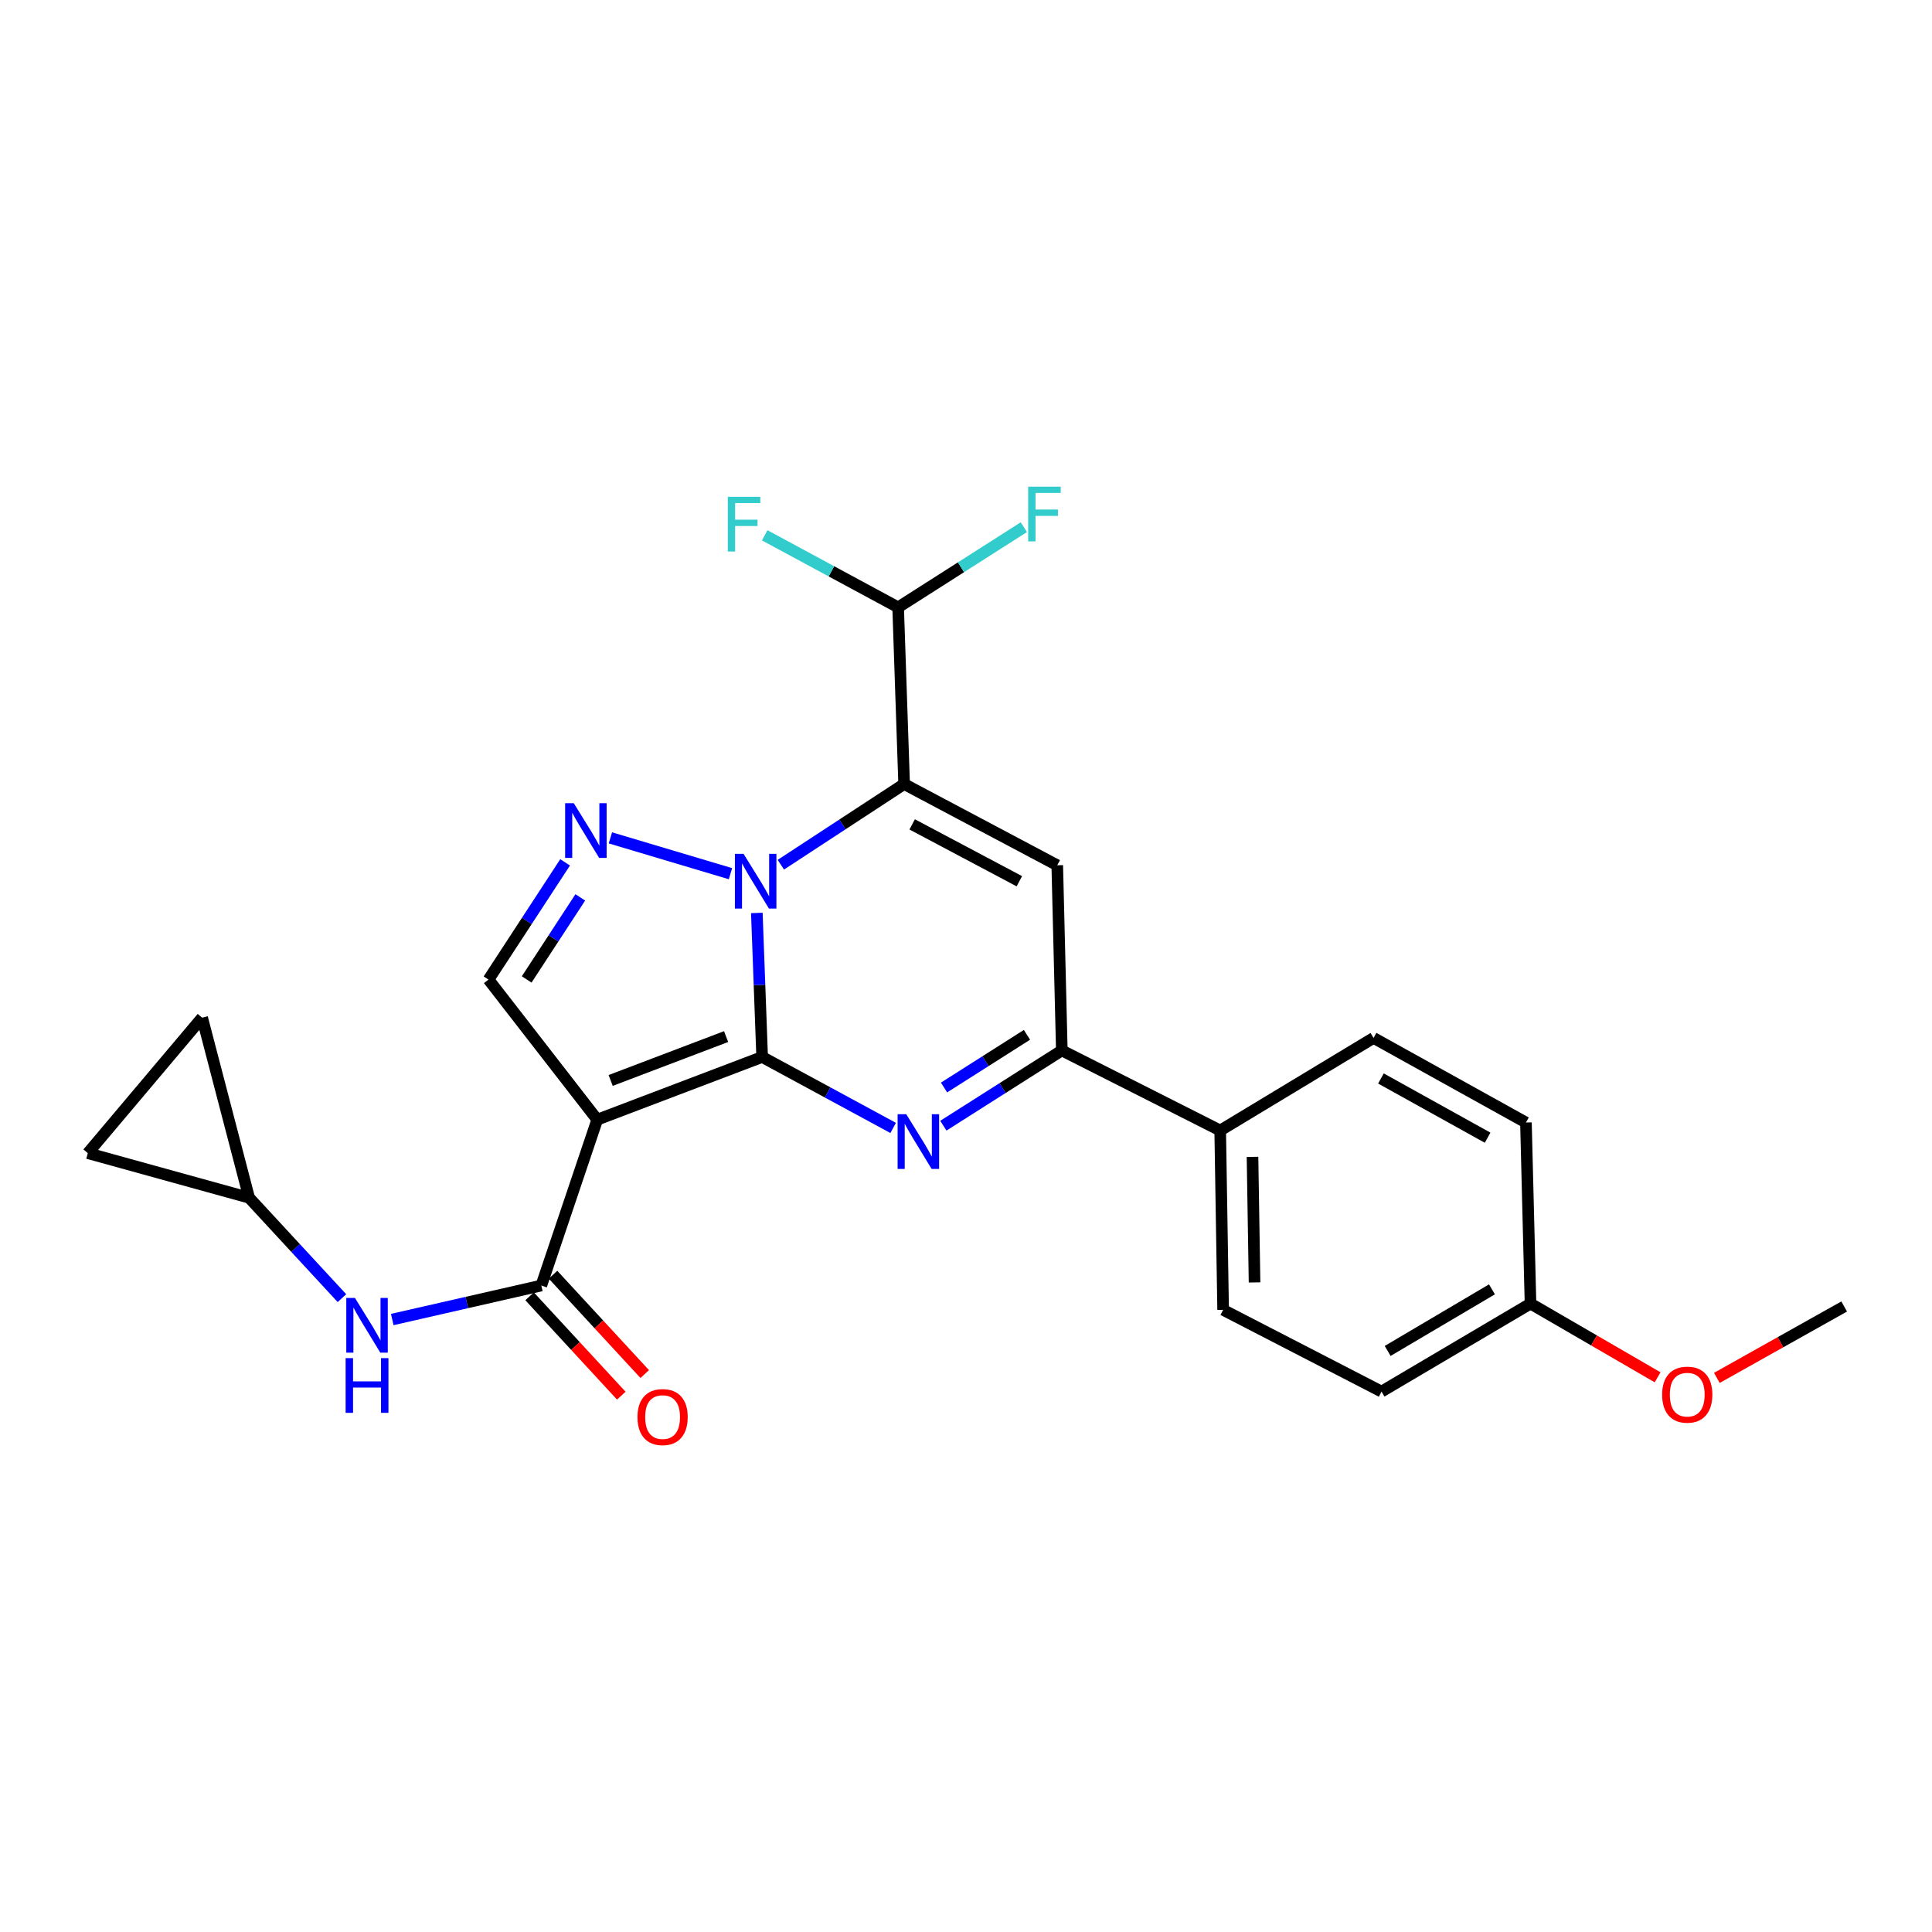 <?xml version='1.0' encoding='iso-8859-1'?>
<svg version='1.1' baseProfile='full'
              xmlns='http://www.w3.org/2000/svg'
                      xmlns:rdkit='http://www.rdkit.org/xml'
                      xmlns:xlink='http://www.w3.org/1999/xlink'
                  xml:space='preserve'
width='1000px' height='1000px' viewBox='0 0 1000 1000'>
<!-- END OF HEADER -->
<rect style='opacity:1.0;fill:#FFFFFF;stroke:none' width='1000' height='1000' x='0' y='0'> </rect>
<path class='bond-0' d='M 394.49,547.089 L 393.112,509.815' style='fill:none;fill-rule:evenodd;stroke:#000000;stroke-width:6px;stroke-linecap:butt;stroke-linejoin:miter;stroke-opacity:1' />
<path class='bond-0' d='M 393.112,509.815 L 391.734,472.541' style='fill:none;fill-rule:evenodd;stroke:#0000FF;stroke-width:6px;stroke-linecap:butt;stroke-linejoin:miter;stroke-opacity:1' />
<path class='bond-2' d='M 394.49,547.089 L 309.133,579.531' style='fill:none;fill-rule:evenodd;stroke:#000000;stroke-width:6px;stroke-linecap:butt;stroke-linejoin:miter;stroke-opacity:1' />
<path class='bond-2' d='M 375.826,536.535 L 316.076,559.245' style='fill:none;fill-rule:evenodd;stroke:#000000;stroke-width:6px;stroke-linecap:butt;stroke-linejoin:miter;stroke-opacity:1' />
<path class='bond-3' d='M 394.49,547.089 L 428.395,565.452' style='fill:none;fill-rule:evenodd;stroke:#000000;stroke-width:6px;stroke-linecap:butt;stroke-linejoin:miter;stroke-opacity:1' />
<path class='bond-3' d='M 428.395,565.452 L 462.3,583.815' style='fill:none;fill-rule:evenodd;stroke:#0000FF;stroke-width:6px;stroke-linecap:butt;stroke-linejoin:miter;stroke-opacity:1' />
<path class='bond-1' d='M 404.163,447.575 L 436.071,426.697' style='fill:none;fill-rule:evenodd;stroke:#0000FF;stroke-width:6px;stroke-linecap:butt;stroke-linejoin:miter;stroke-opacity:1' />
<path class='bond-1' d='M 436.071,426.697 L 467.98,405.82' style='fill:none;fill-rule:evenodd;stroke:#000000;stroke-width:6px;stroke-linecap:butt;stroke-linejoin:miter;stroke-opacity:1' />
<path class='bond-4' d='M 378.094,452.218 L 315.942,433.68' style='fill:none;fill-rule:evenodd;stroke:#0000FF;stroke-width:6px;stroke-linecap:butt;stroke-linejoin:miter;stroke-opacity:1' />
<path class='bond-10' d='M 467.98,405.82 L 464.873,314.359' style='fill:none;fill-rule:evenodd;stroke:#000000;stroke-width:6px;stroke-linecap:butt;stroke-linejoin:miter;stroke-opacity:1' />
<path class='bond-26' d='M 467.98,405.82 L 547.233,447.866' style='fill:none;fill-rule:evenodd;stroke:#000000;stroke-width:6px;stroke-linecap:butt;stroke-linejoin:miter;stroke-opacity:1' />
<path class='bond-26' d='M 472.137,426.699 L 527.614,456.131' style='fill:none;fill-rule:evenodd;stroke:#000000;stroke-width:6px;stroke-linecap:butt;stroke-linejoin:miter;stroke-opacity:1' />
<path class='bond-7' d='M 309.133,579.531 L 280.183,665.383' style='fill:none;fill-rule:evenodd;stroke:#000000;stroke-width:6px;stroke-linecap:butt;stroke-linejoin:miter;stroke-opacity:1' />
<path class='bond-8' d='M 309.133,579.531 L 252.854,507.031' style='fill:none;fill-rule:evenodd;stroke:#000000;stroke-width:6px;stroke-linecap:butt;stroke-linejoin:miter;stroke-opacity:1' />
<path class='bond-6' d='M 488.278,582.657 L 518.938,563.182' style='fill:none;fill-rule:evenodd;stroke:#0000FF;stroke-width:6px;stroke-linecap:butt;stroke-linejoin:miter;stroke-opacity:1' />
<path class='bond-6' d='M 518.938,563.182 L 549.598,543.707' style='fill:none;fill-rule:evenodd;stroke:#000000;stroke-width:6px;stroke-linecap:butt;stroke-linejoin:miter;stroke-opacity:1' />
<path class='bond-6' d='M 488.631,562.891 L 510.093,549.258' style='fill:none;fill-rule:evenodd;stroke:#0000FF;stroke-width:6px;stroke-linecap:butt;stroke-linejoin:miter;stroke-opacity:1' />
<path class='bond-6' d='M 510.093,549.258 L 531.555,535.625' style='fill:none;fill-rule:evenodd;stroke:#000000;stroke-width:6px;stroke-linecap:butt;stroke-linejoin:miter;stroke-opacity:1' />
<path class='bond-25' d='M 292.493,446.358 L 272.674,476.695' style='fill:none;fill-rule:evenodd;stroke:#0000FF;stroke-width:6px;stroke-linecap:butt;stroke-linejoin:miter;stroke-opacity:1' />
<path class='bond-25' d='M 272.674,476.695 L 252.854,507.031' style='fill:none;fill-rule:evenodd;stroke:#000000;stroke-width:6px;stroke-linecap:butt;stroke-linejoin:miter;stroke-opacity:1' />
<path class='bond-25' d='M 300.357,464.481 L 286.484,485.717' style='fill:none;fill-rule:evenodd;stroke:#0000FF;stroke-width:6px;stroke-linecap:butt;stroke-linejoin:miter;stroke-opacity:1' />
<path class='bond-25' d='M 286.484,485.717 L 272.61,506.953' style='fill:none;fill-rule:evenodd;stroke:#000000;stroke-width:6px;stroke-linecap:butt;stroke-linejoin:miter;stroke-opacity:1' />
<path class='bond-5' d='M 547.233,447.866 L 549.598,543.707' style='fill:none;fill-rule:evenodd;stroke:#000000;stroke-width:6px;stroke-linecap:butt;stroke-linejoin:miter;stroke-opacity:1' />
<path class='bond-12' d='M 549.598,543.707 L 631.573,585.14' style='fill:none;fill-rule:evenodd;stroke:#000000;stroke-width:6px;stroke-linecap:butt;stroke-linejoin:miter;stroke-opacity:1' />
<path class='bond-9' d='M 280.183,665.383 L 241.606,674.185' style='fill:none;fill-rule:evenodd;stroke:#000000;stroke-width:6px;stroke-linecap:butt;stroke-linejoin:miter;stroke-opacity:1' />
<path class='bond-9' d='M 241.606,674.185 L 203.03,682.988' style='fill:none;fill-rule:evenodd;stroke:#0000FF;stroke-width:6px;stroke-linecap:butt;stroke-linejoin:miter;stroke-opacity:1' />
<path class='bond-15' d='M 274.122,670.977 L 297.853,696.687' style='fill:none;fill-rule:evenodd;stroke:#000000;stroke-width:6px;stroke-linecap:butt;stroke-linejoin:miter;stroke-opacity:1' />
<path class='bond-15' d='M 297.853,696.687 L 321.584,722.396' style='fill:none;fill-rule:evenodd;stroke:#FF0000;stroke-width:6px;stroke-linecap:butt;stroke-linejoin:miter;stroke-opacity:1' />
<path class='bond-15' d='M 286.243,659.789 L 309.974,685.498' style='fill:none;fill-rule:evenodd;stroke:#000000;stroke-width:6px;stroke-linecap:butt;stroke-linejoin:miter;stroke-opacity:1' />
<path class='bond-15' d='M 309.974,685.498 L 333.706,711.207' style='fill:none;fill-rule:evenodd;stroke:#FF0000;stroke-width:6px;stroke-linecap:butt;stroke-linejoin:miter;stroke-opacity:1' />
<path class='bond-11' d='M 176.99,671.918 L 152.971,645.937' style='fill:none;fill-rule:evenodd;stroke:#0000FF;stroke-width:6px;stroke-linecap:butt;stroke-linejoin:miter;stroke-opacity:1' />
<path class='bond-11' d='M 152.971,645.937 L 128.951,619.955' style='fill:none;fill-rule:evenodd;stroke:#000000;stroke-width:6px;stroke-linecap:butt;stroke-linejoin:miter;stroke-opacity:1' />
<path class='bond-18' d='M 464.873,314.359 L 430.341,295.716' style='fill:none;fill-rule:evenodd;stroke:#000000;stroke-width:6px;stroke-linecap:butt;stroke-linejoin:miter;stroke-opacity:1' />
<path class='bond-18' d='M 430.341,295.716 L 395.81,277.073' style='fill:none;fill-rule:evenodd;stroke:#33CCCC;stroke-width:6px;stroke-linecap:butt;stroke-linejoin:miter;stroke-opacity:1' />
<path class='bond-19' d='M 464.873,314.359 L 497.407,293.611' style='fill:none;fill-rule:evenodd;stroke:#000000;stroke-width:6px;stroke-linecap:butt;stroke-linejoin:miter;stroke-opacity:1' />
<path class='bond-19' d='M 497.407,293.611 L 529.942,272.864' style='fill:none;fill-rule:evenodd;stroke:#33CCCC;stroke-width:6px;stroke-linecap:butt;stroke-linejoin:miter;stroke-opacity:1' />
<path class='bond-13' d='M 128.951,619.955 L 104.62,526.744' style='fill:none;fill-rule:evenodd;stroke:#000000;stroke-width:6px;stroke-linecap:butt;stroke-linejoin:miter;stroke-opacity:1' />
<path class='bond-14' d='M 128.951,619.955 L 45.455,596.87' style='fill:none;fill-rule:evenodd;stroke:#000000;stroke-width:6px;stroke-linecap:butt;stroke-linejoin:miter;stroke-opacity:1' />
<path class='bond-16' d='M 631.573,585.14 L 633.086,677.975' style='fill:none;fill-rule:evenodd;stroke:#000000;stroke-width:6px;stroke-linecap:butt;stroke-linejoin:miter;stroke-opacity:1' />
<path class='bond-16' d='M 648.294,598.796 L 649.352,663.781' style='fill:none;fill-rule:evenodd;stroke:#000000;stroke-width:6px;stroke-linecap:butt;stroke-linejoin:miter;stroke-opacity:1' />
<path class='bond-17' d='M 631.573,585.14 L 710.946,537.228' style='fill:none;fill-rule:evenodd;stroke:#000000;stroke-width:6px;stroke-linecap:butt;stroke-linejoin:miter;stroke-opacity:1' />
<path class='bond-28' d='M 104.62,526.744 L 45.455,596.87' style='fill:none;fill-rule:evenodd;stroke:#000000;stroke-width:6px;stroke-linecap:butt;stroke-linejoin:miter;stroke-opacity:1' />
<path class='bond-21' d='M 633.086,677.975 L 715.07,720.278' style='fill:none;fill-rule:evenodd;stroke:#000000;stroke-width:6px;stroke-linecap:butt;stroke-linejoin:miter;stroke-opacity:1' />
<path class='bond-22' d='M 710.946,537.228 L 789.824,581.016' style='fill:none;fill-rule:evenodd;stroke:#000000;stroke-width:6px;stroke-linecap:butt;stroke-linejoin:miter;stroke-opacity:1' />
<path class='bond-22' d='M 714.772,558.219 L 769.986,588.87' style='fill:none;fill-rule:evenodd;stroke:#000000;stroke-width:6px;stroke-linecap:butt;stroke-linejoin:miter;stroke-opacity:1' />
<path class='bond-20' d='M 792.189,674.74 L 789.824,581.016' style='fill:none;fill-rule:evenodd;stroke:#000000;stroke-width:6px;stroke-linecap:butt;stroke-linejoin:miter;stroke-opacity:1' />
<path class='bond-23' d='M 792.189,674.74 L 825.078,693.815' style='fill:none;fill-rule:evenodd;stroke:#000000;stroke-width:6px;stroke-linecap:butt;stroke-linejoin:miter;stroke-opacity:1' />
<path class='bond-23' d='M 825.078,693.815 L 857.968,712.891' style='fill:none;fill-rule:evenodd;stroke:#FF0000;stroke-width:6px;stroke-linecap:butt;stroke-linejoin:miter;stroke-opacity:1' />
<path class='bond-27' d='M 792.189,674.74 L 715.07,720.278' style='fill:none;fill-rule:evenodd;stroke:#000000;stroke-width:6px;stroke-linecap:butt;stroke-linejoin:miter;stroke-opacity:1' />
<path class='bond-27' d='M 772.233,667.366 L 718.251,699.243' style='fill:none;fill-rule:evenodd;stroke:#000000;stroke-width:6px;stroke-linecap:butt;stroke-linejoin:miter;stroke-opacity:1' />
<path class='bond-24' d='M 888.641,713.194 L 921.593,694.714' style='fill:none;fill-rule:evenodd;stroke:#FF0000;stroke-width:6px;stroke-linecap:butt;stroke-linejoin:miter;stroke-opacity:1' />
<path class='bond-24' d='M 921.593,694.714 L 954.545,676.234' style='fill:none;fill-rule:evenodd;stroke:#000000;stroke-width:6px;stroke-linecap:butt;stroke-linejoin:miter;stroke-opacity:1' />
<path  class='atom-1' d='M 384.867 441.945
L 394.147 456.945
Q 395.067 458.425, 396.547 461.105
Q 398.027 463.785, 398.107 463.945
L 398.107 441.945
L 401.867 441.945
L 401.867 470.265
L 397.987 470.265
L 388.027 453.865
Q 386.867 451.945, 385.627 449.745
Q 384.427 447.545, 384.067 446.865
L 384.067 470.265
L 380.387 470.265
L 380.387 441.945
L 384.867 441.945
' fill='#0000FF'/>
<path  class='atom-4' d='M 469.079 576.716
L 478.359 591.716
Q 479.279 593.196, 480.759 595.876
Q 482.239 598.556, 482.319 598.716
L 482.319 576.716
L 486.079 576.716
L 486.079 605.036
L 482.199 605.036
L 472.239 588.636
Q 471.079 586.716, 469.839 584.516
Q 468.639 582.316, 468.279 581.636
L 468.279 605.036
L 464.599 605.036
L 464.599 576.716
L 469.079 576.716
' fill='#0000FF'/>
<path  class='atom-5' d='M 296.989 415.734
L 306.269 430.734
Q 307.189 432.214, 308.669 434.894
Q 310.149 437.574, 310.229 437.734
L 310.229 415.734
L 313.989 415.734
L 313.989 444.054
L 310.109 444.054
L 300.149 427.654
Q 298.989 425.734, 297.749 423.534
Q 296.549 421.334, 296.189 420.654
L 296.189 444.054
L 292.509 444.054
L 292.509 415.734
L 296.989 415.734
' fill='#0000FF'/>
<path  class='atom-10' d='M 183.717 671.806
L 192.997 686.806
Q 193.917 688.286, 195.397 690.966
Q 196.877 693.646, 196.957 693.806
L 196.957 671.806
L 200.717 671.806
L 200.717 700.126
L 196.837 700.126
L 186.877 683.726
Q 185.717 681.806, 184.477 679.606
Q 183.277 677.406, 182.917 676.726
L 182.917 700.126
L 179.237 700.126
L 179.237 671.806
L 183.717 671.806
' fill='#0000FF'/>
<path  class='atom-10' d='M 178.897 702.958
L 182.737 702.958
L 182.737 714.998
L 197.217 714.998
L 197.217 702.958
L 201.057 702.958
L 201.057 731.278
L 197.217 731.278
L 197.217 718.198
L 182.737 718.198
L 182.737 731.278
L 178.897 731.278
L 178.897 702.958
' fill='#0000FF'/>
<path  class='atom-16' d='M 329.959 733.472
Q 329.959 726.672, 333.319 722.872
Q 336.679 719.072, 342.959 719.072
Q 349.239 719.072, 352.599 722.872
Q 355.959 726.672, 355.959 733.472
Q 355.959 740.352, 352.559 744.272
Q 349.159 748.152, 342.959 748.152
Q 336.719 748.152, 333.319 744.272
Q 329.959 740.392, 329.959 733.472
M 342.959 744.952
Q 347.279 744.952, 349.599 742.072
Q 351.959 739.152, 351.959 733.472
Q 351.959 727.912, 349.599 725.112
Q 347.279 722.272, 342.959 722.272
Q 338.639 722.272, 336.279 725.072
Q 333.959 727.872, 333.959 733.472
Q 333.959 739.192, 336.279 742.072
Q 338.639 744.952, 342.959 744.952
' fill='#FF0000'/>
<path  class='atom-19' d='M 376.704 257.144
L 393.544 257.144
L 393.544 260.384
L 380.504 260.384
L 380.504 268.984
L 392.104 268.984
L 392.104 272.264
L 380.504 272.264
L 380.504 285.464
L 376.704 285.464
L 376.704 257.144
' fill='#33CCCC'/>
<path  class='atom-20' d='M 532.187 251.902
L 549.027 251.902
L 549.027 255.142
L 535.987 255.142
L 535.987 263.742
L 547.587 263.742
L 547.587 267.022
L 535.987 267.022
L 535.987 280.222
L 532.187 280.222
L 532.187 251.902
' fill='#33CCCC'/>
<path  class='atom-24' d='M 860.312 721.87
Q 860.312 715.07, 863.672 711.27
Q 867.032 707.47, 873.312 707.47
Q 879.592 707.47, 882.952 711.27
Q 886.312 715.07, 886.312 721.87
Q 886.312 728.75, 882.912 732.67
Q 879.512 736.55, 873.312 736.55
Q 867.072 736.55, 863.672 732.67
Q 860.312 728.79, 860.312 721.87
M 873.312 733.35
Q 877.632 733.35, 879.952 730.47
Q 882.312 727.55, 882.312 721.87
Q 882.312 716.31, 879.952 713.51
Q 877.632 710.67, 873.312 710.67
Q 868.992 710.67, 866.632 713.47
Q 864.312 716.27, 864.312 721.87
Q 864.312 727.59, 866.632 730.47
Q 868.992 733.35, 873.312 733.35
' fill='#FF0000'/>
</svg>
